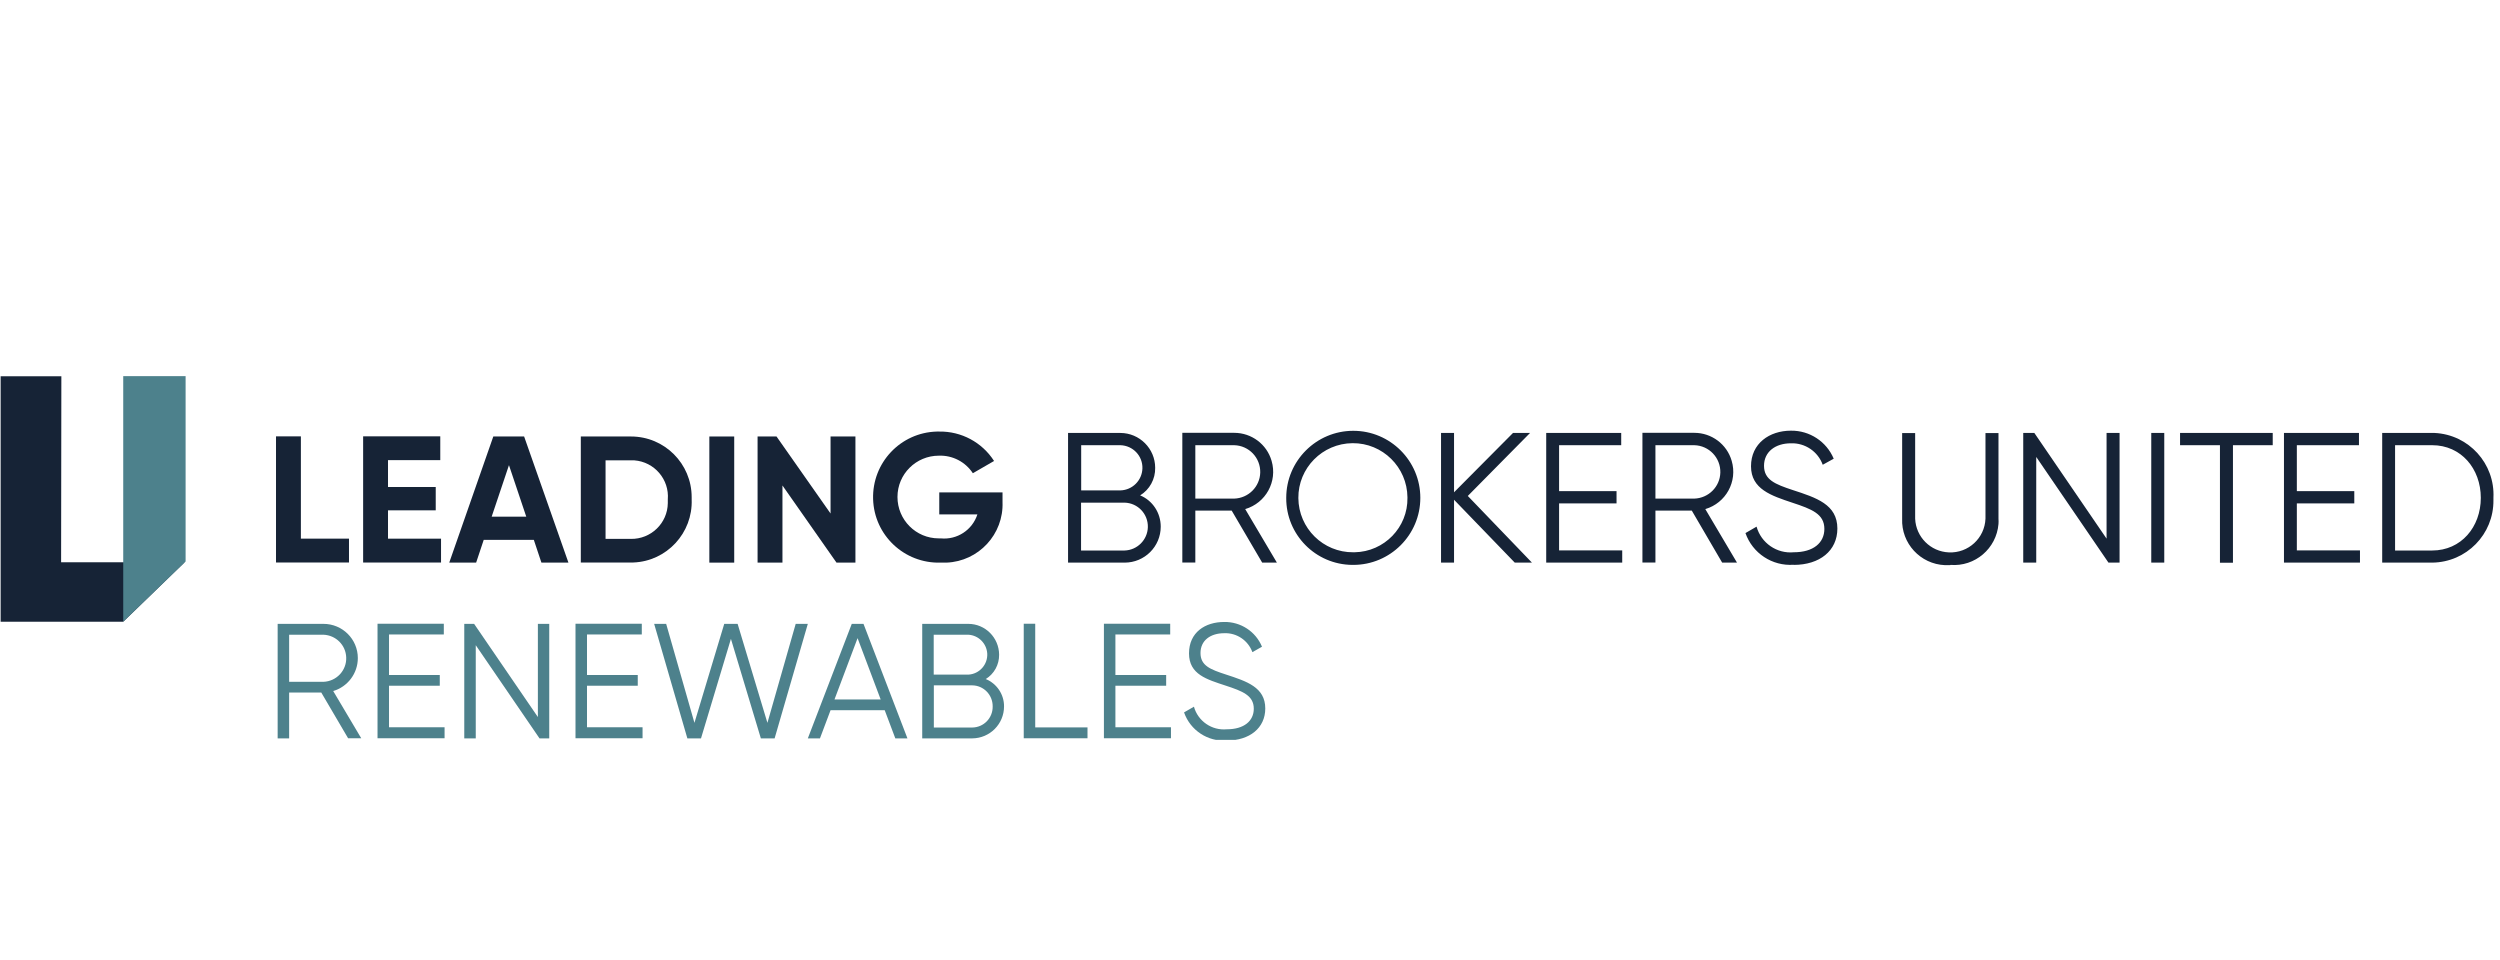<?xml version="1.0" encoding="UTF-8"?>
<svg id="Ebene_1" data-name="Ebene 1" xmlns="http://www.w3.org/2000/svg" width="198" height="76" xmlns:xlink="http://www.w3.org/1999/xlink" viewBox="0 0 198 76">
  <defs>
    <style>
      .cls-1 {
        fill: none;
      }

      .cls-2 {
        fill: #162336;
      }

      .cls-3 {
        clip-path: url(#clippath-1);
      }

      .cls-4 {
        fill: #4d818c;
      }

      .cls-5 {
        clip-path: url(#clippath);
      }
    </style>
    <clipPath id="clippath">
      <rect class="cls-1" x=".05" y="29.79" width="197.89" height="28.81"/>
    </clipPath>
    <clipPath id="clippath-1">
      <rect class="cls-1" x=".05" y="29.79" width="197.42" height="28.84"/>
    </clipPath>
  </defs>
  <g class="cls-5">
    <g id="lbu_renewables_logo" data-name="lbu renewables logo">
      <g id="Gruppe_4739" data-name="Gruppe 4739">
        <path id="Pfad_223" data-name="Pfad 223" class="cls-2" d="M.05,29.81v19.43h9.71l4.86-4.71H4.84l.02-14.73H.05Z"/>
        <path id="Pfad_224" data-name="Pfad 224" class="cls-4" d="M9.76,29.79v19.45l4.94-4.77v-14.68h-4.94Z"/>
        <path id="Pfad_225" data-name="Pfad 225" class="cls-2" d="M27.64,42.67v1.88h-5.78v-9.99h1.97v8.1h3.81Z"/>
        <path id="Pfad_226" data-name="Pfad 226" class="cls-2" d="M34.93,42.67v1.88h-6.17v-9.99h6.11v1.88h-4.14v2.13h3.78v1.85h-3.78v2.24h4.21Z"/>
        <path id="Pfad_227" data-name="Pfad 227" class="cls-2" d="M41.68,40.92l-1.37-4.08-1.37,4.08h2.74ZM42.29,42.76h-3.98l-.6,1.8h-2.13l3.49-9.99h2.44l3.51,9.99h-2.14l-.6-1.8Z"/>
        <g id="Gruppe_4738" data-name="Gruppe 4738">
          <g class="cls-3">
            <g id="Gruppe_4737" data-name="Gruppe 4737">
              <path id="Pfad_228" data-name="Pfad 228" class="cls-2" d="M52.89,39.56c.13-1.59-1.06-2.98-2.65-3.1-.09,0-.18-.01-.28,0h-2v6.22h2c1.59.03,2.91-1.24,2.93-2.83,0-.09,0-.18,0-.28M54.78,39.56c.1,2.65-1.97,4.89-4.62,4.99-.06,0-.12,0-.19,0h-3.97v-9.98h3.97c2.66,0,4.81,2.15,4.81,4.81,0,.06,0,.12,0,.19"/>
              <rect id="Rechteck_744" data-name="Rechteck 744" class="cls-2" x="56.18" y="34.57" width="1.97" height="9.99"/>
              <path id="Pfad_229" data-name="Pfad 229" class="cls-2" d="M67.75,34.57v9.99h-1.5l-4.28-6.11v6.11h-1.97v-9.99h1.5l4.28,6.1v-6.1h1.97Z"/>
              <path id="Pfad_230" data-name="Pfad 230" class="cls-2" d="M79.4,39.76c.1,2.55-1.89,4.7-4.44,4.8-.16,0-.32,0-.47,0-2.87.08-5.26-2.17-5.34-5.04-.08-2.87,2.17-5.26,5.04-5.34.06,0,.13,0,.19,0,1.76-.03,3.4.85,4.35,2.33l-1.68.97c-.59-.9-1.61-1.43-2.69-1.39-1.81,0-3.28,1.46-3.28,3.27s1.46,3.28,3.27,3.28c.05,0,.1,0,.15,0,1.3.13,2.51-.66,2.91-1.9h-3.02v-1.74h5.01v.78Z"/>
              <path id="Pfad_231" data-name="Pfad 231" class="cls-2" d="M142.06,44.74c2.06,0,3.46-1.12,3.46-2.88,0-1.91-1.67-2.44-3.54-3.05-1.39-.46-2.27-.81-2.27-1.92s.9-1.78,2.13-1.78c1.12-.04,2.14.65,2.52,1.7l.87-.48c-.57-1.36-1.91-2.24-3.39-2.22-1.7,0-3.16,1.01-3.16,2.82s1.61,2.33,3.29,2.89c1.51.5,2.52.88,2.52,2.07,0,1.1-.87,1.85-2.42,1.85-1.34.13-2.59-.73-2.95-2.03l-.88.51c.56,1.6,2.12,2.63,3.82,2.51M131.11,35.26h3.08c1.17.03,2.09,1,2.06,2.17-.03,1.12-.93,2.02-2.06,2.06h-3.08v-4.23ZM136.4,44.56h1.17l-2.51-4.24c1.63-.48,2.57-2.18,2.09-3.82-.38-1.32-1.59-2.22-2.96-2.22h-4.11v10.27h1.03v-4.11h2.88l2.4,4.11ZM123.48,43.6v-3.73h4.55v-.97h-4.55v-3.64h4.92v-.97h-5.94v10.27h6.02v-.97h-4.99ZM121.33,44.56l-5.08-5.28,4.93-4.99h-1.35l-4.67,4.7v-4.7h-1.03v10.27h1.03v-4.98l4.81,4.98h1.35ZM107.18,43.74c-2.38.02-4.33-1.9-4.35-4.29-.02-2.38,1.9-4.33,4.29-4.35,2.38-.02,4.33,1.9,4.35,4.29,0,0,0,.02,0,.03.04,2.35-1.84,4.28-4.19,4.32-.03,0-.07,0-.1,0M107.18,44.74c2.93,0,5.31-2.38,5.31-5.31s-2.38-5.31-5.31-5.31c-2.93,0-5.31,2.38-5.31,5.31-.02,2.91,2.32,5.29,5.24,5.31.03,0,.05,0,.08,0M94.67,35.26h3.08c1.17.03,2.09,1,2.06,2.17-.03,1.12-.93,2.02-2.06,2.06h-3.08v-4.23ZM99.96,44.56h1.17l-2.51-4.24c1.63-.48,2.57-2.18,2.09-3.82-.38-1.32-1.59-2.22-2.96-2.22h-4.11v10.27h1.03v-4.11h2.88l2.41,4.11ZM89.07,43.6h-3.45v-3.79h3.45c1.05.03,1.87.9,1.84,1.95-.03,1-.84,1.81-1.84,1.84M88.74,35.26c.99.03,1.77.85,1.74,1.84-.03.95-.79,1.71-1.74,1.74h-3.11v-3.58h3.11ZM90.29,39.24c.76-.46,1.22-1.3,1.2-2.19,0-1.52-1.24-2.76-2.76-2.76h-4.14v10.27h4.48c1.58,0,2.86-1.27,2.86-2.85h0c0-1.09-.64-2.07-1.64-2.48"/>
              <path id="Pfad_232" data-name="Pfad 232" class="cls-2" d="M192.63,43.6h-2.94v-8.34h2.94c2.29,0,3.85,1.86,3.85,4.17s-1.56,4.17-3.85,4.17M192.63,34.29h-3.96v10.27h3.96c2.71-.03,4.88-2.24,4.85-4.95,0-.06,0-.12,0-.19.13-2.7-1.95-5-4.66-5.13-.06,0-.12,0-.19,0M181.91,43.6v-3.73h4.55v-.97h-4.55v-3.64h4.92v-.97h-5.94v10.27h6.02v-.97h-4.99ZM180,34.29h-7.34v.97h3.16v9.31h1.03v-9.31h3.15v-.97ZM170.38,44.56h1.03v-10.27h-1.03v10.27ZM166.84,34.29v8.37l-5.72-8.37h-.88v10.27h1.03v-8.37l5.72,8.37h.88v-10.27h-1.03ZM154.47,44.74c1.95.16,3.65-1.3,3.81-3.24.01-.14.01-.28,0-.42v-6.78h-1.03v6.78c-.06,1.54-1.36,2.74-2.9,2.67-1.45-.06-2.61-1.22-2.67-2.67v-6.78h-1.03v6.78c-.08,1.95,1.44,3.6,3.39,3.68.14,0,.28,0,.42,0"/>
              <path id="Pfad_233" data-name="Pfad 233" class="cls-4" d="M25.44,54.85h-2.54v3.63h-.91v-9.07h3.63c1.5,0,2.72,1.21,2.72,2.71,0,1.21-.8,2.27-1.95,2.61l2.22,3.74h-1.04l-2.13-3.63ZM22.9,54h2.72c1.03-.04,1.84-.9,1.8-1.93-.03-.98-.82-1.76-1.8-1.8h-2.72v3.73Z"/>
              <path id="Pfad_234" data-name="Pfad 234" class="cls-4" d="M35.21,57.62v.85h-5.31v-9.07h5.25v.85h-4.34v3.21h4.02v.85h-4.02v3.29h4.4Z"/>
              <path id="Pfad_235" data-name="Pfad 235" class="cls-4" d="M43.5,49.41v9.07h-.77l-5.05-7.38v7.38h-.91v-9.07h.78l5.05,7.38v-7.38h.9Z"/>
              <path id="Pfad_236" data-name="Pfad 236" class="cls-4" d="M50.89,57.62v.85h-5.31v-9.07h5.25v.85h-4.34v3.21h4.02v.85h-4.02v3.29h4.4Z"/>
              <path id="Pfad_237" data-name="Pfad 237" class="cls-4" d="M51.8,49.41h.96l2.24,7.84,2.36-7.84h1.06l2.36,7.84,2.24-7.84h.96l-2.63,9.07h-1.09l-2.37-7.88-2.37,7.88h-1.08l-2.63-9.07Z"/>
              <path id="Pfad_238" data-name="Pfad 238" class="cls-4" d="M70.08,56.25h-4.3l-.84,2.23h-.96l3.48-9.07h.93l3.48,9.07h-.96l-.84-2.23ZM69.75,55.4l-1.83-4.86-1.83,4.86h3.65Z"/>
              <path id="Pfad_239" data-name="Pfad 239" class="cls-4" d="M79.52,55.95c0,1.39-1.12,2.52-2.52,2.53,0,0,0,0-.01,0h-3.95v-9.07h3.65c1.34,0,2.43,1.09,2.44,2.44.01.79-.39,1.52-1.06,1.93.88.36,1.46,1.22,1.45,2.18M73.95,50.27v3.16h2.75c.87-.05,1.54-.8,1.49-1.67-.05-.8-.69-1.44-1.49-1.49h-2.75ZM78.62,55.95c.01-.91-.71-1.66-1.62-1.67h-3.04v3.34h3.04c.91-.01,1.63-.75,1.62-1.66,0,0,0,0,0-.01"/>
              <path id="Pfad_240" data-name="Pfad 240" class="cls-4" d="M86.13,57.62v.85h-5.05v-9.07h.91v8.21h4.15Z"/>
              <path id="Pfad_241" data-name="Pfad 241" class="cls-4" d="M92.74,57.62v.85h-5.31v-9.07h5.25v.85h-4.34v3.21h4.02v.85h-4.02v3.29h4.4Z"/>
              <path id="Pfad_242" data-name="Pfad 242" class="cls-4" d="M93.78,56.42l.78-.45c.32,1.15,1.42,1.9,2.6,1.79,1.37,0,2.14-.66,2.14-1.63,0-1.05-.89-1.39-2.23-1.83-1.48-.49-2.9-.88-2.9-2.55s1.28-2.49,2.79-2.49c1.3-.02,2.49.75,2.99,1.96l-.76.43c-.34-.93-1.24-1.54-2.23-1.5-1.09,0-1.88.57-1.88,1.57s.78,1.3,2.01,1.7c1.65.54,3.12,1.01,3.12,2.69,0,1.55-1.24,2.54-3.06,2.54-1.49.1-2.87-.8-3.37-2.22"/>
            </g>
          </g>
        </g>
      </g>
    </g>
  </g>
</svg>